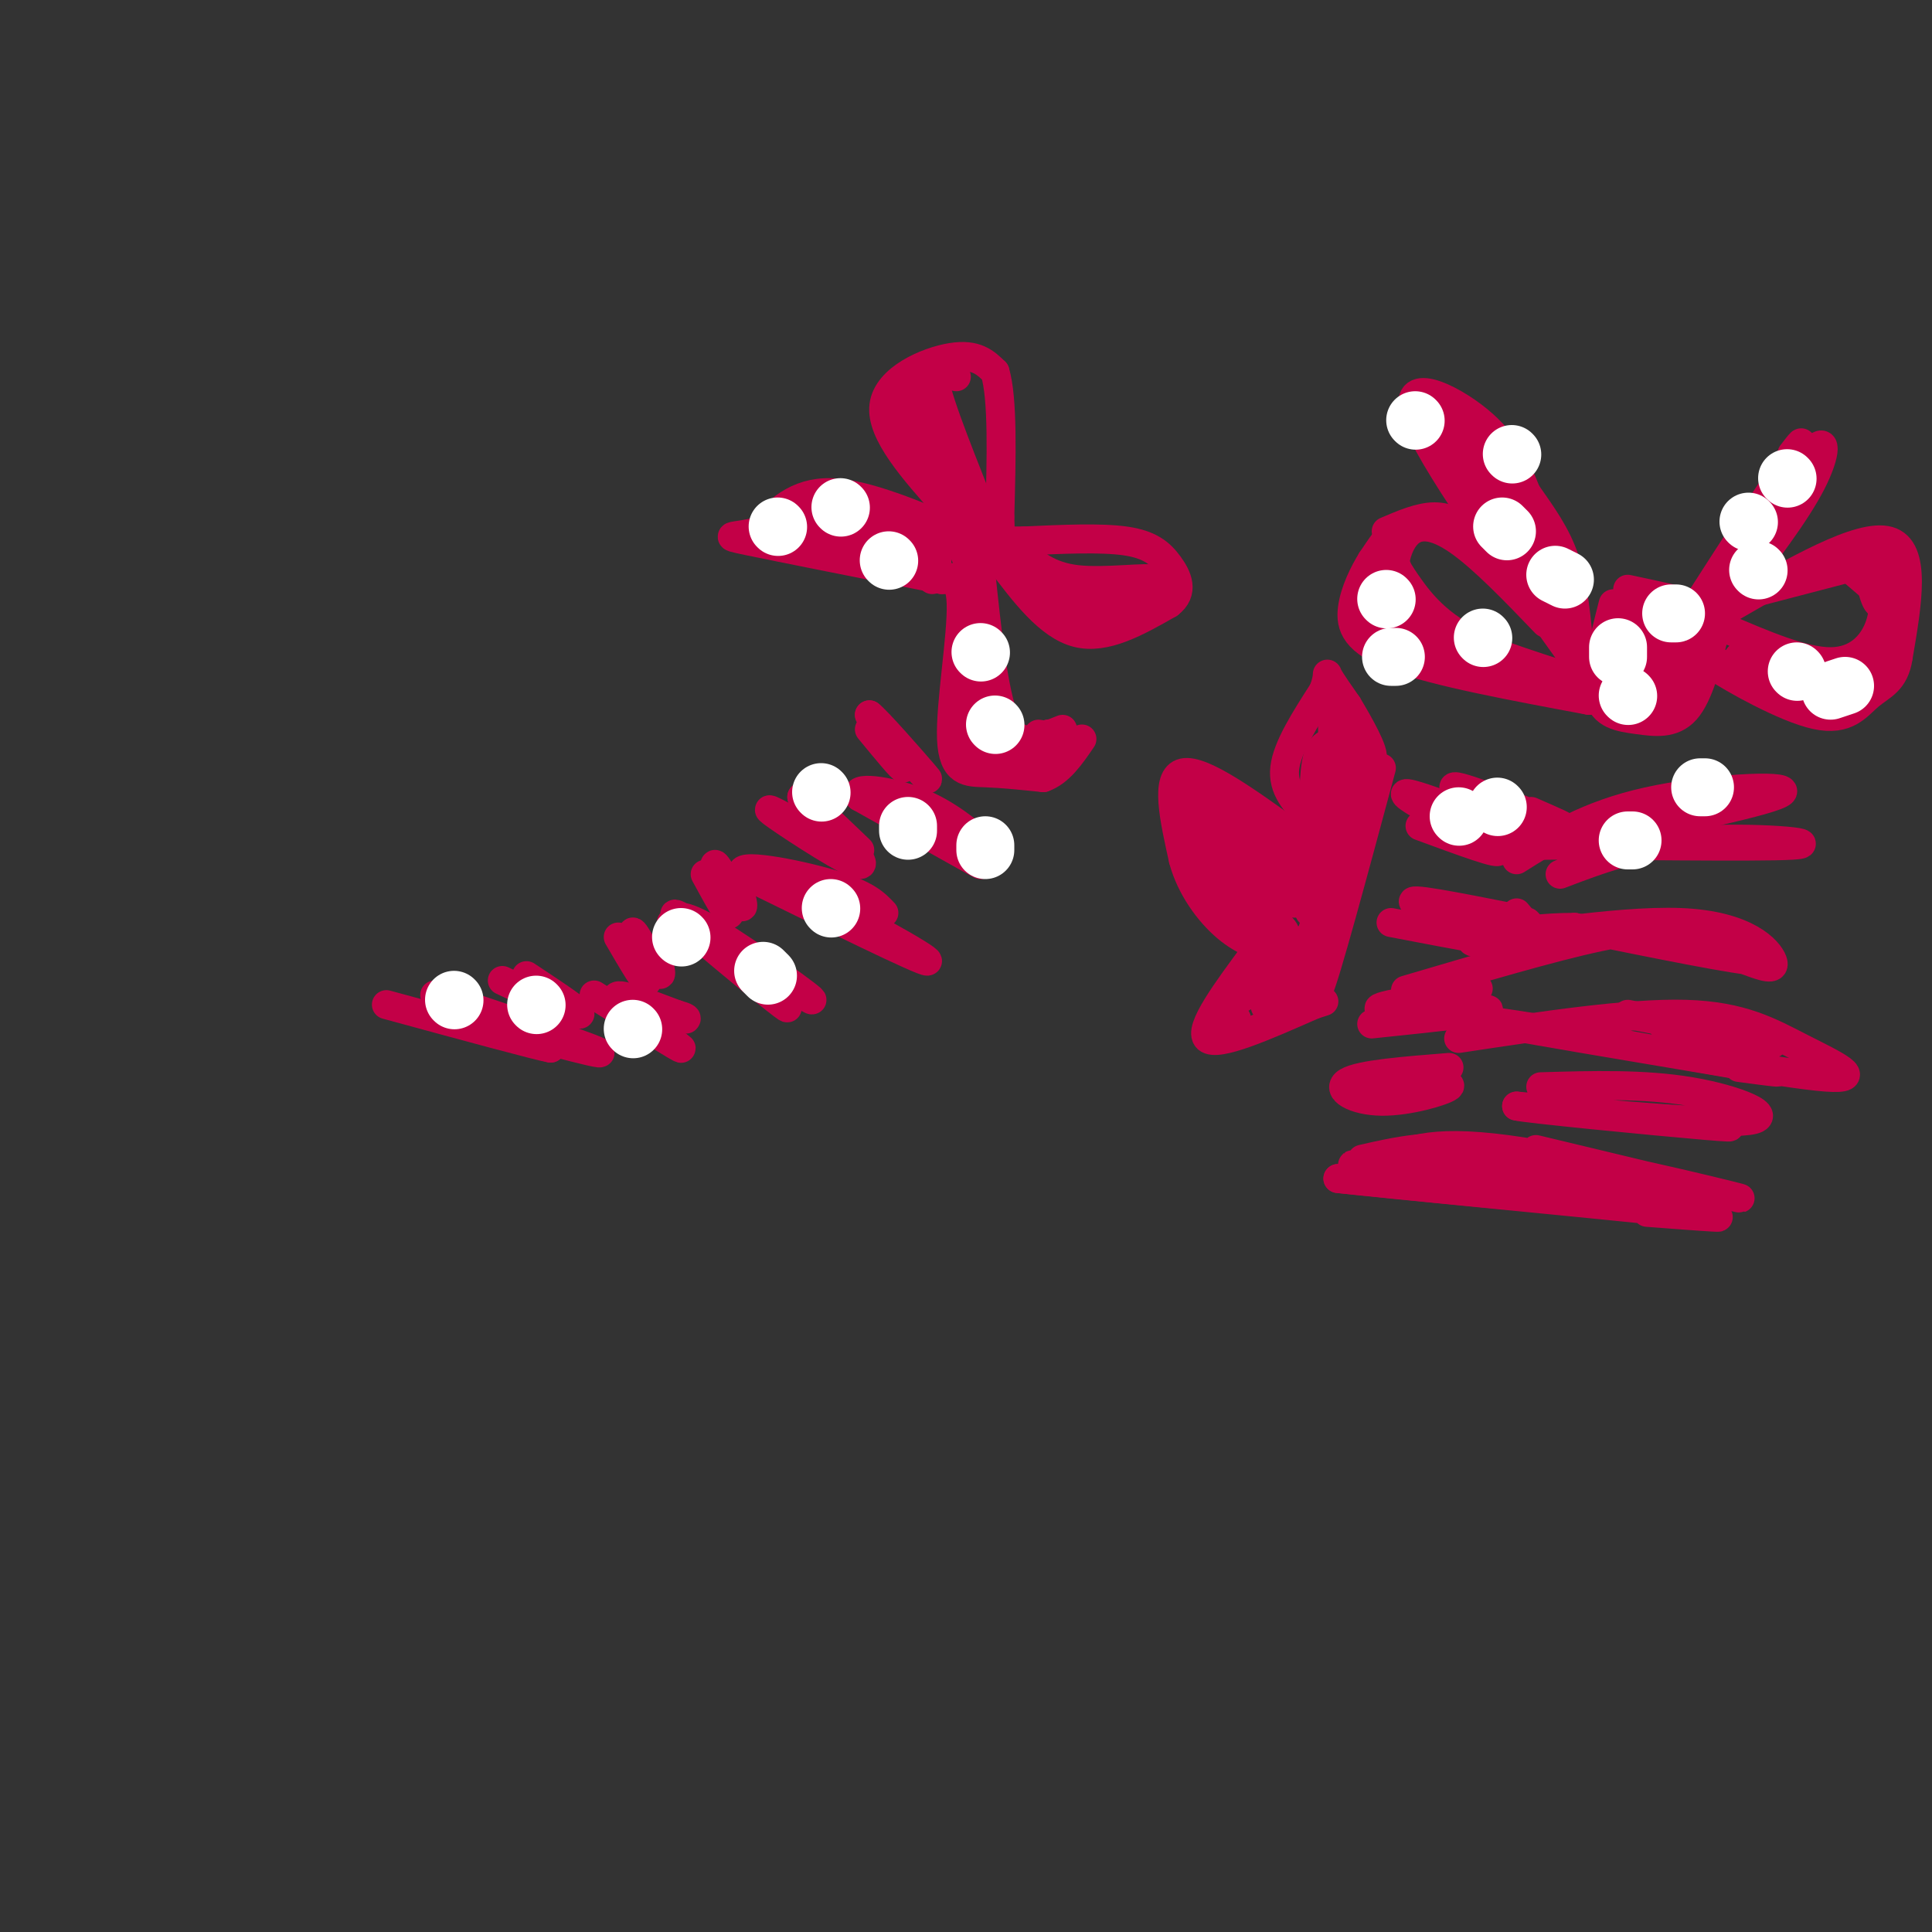 <svg viewBox='0 0 400 400' version='1.1' xmlns='http://www.w3.org/2000/svg' xmlns:xlink='http://www.w3.org/1999/xlink'><rect x="0" y="0" width="400" height="400" fill="#333333" stroke="none"/><g fill='none' stroke='#C30047' stroke-width='6' stroke-linecap='round' stroke-linejoin='round'><path d='M200,111c-10.417,-4.417 -20.833,-8.833 -28,-9c-7.167,-0.167 -11.083,3.917 -15,8'/><path d='M157,110c-4.556,1.333 -8.444,0.667 -2,2c6.444,1.333 23.222,4.667 40,8'/><path d='M195,120c7.333,0.167 5.667,-3.417 4,-7'/><path d='M164,108c14.583,4.083 29.167,8.167 30,8c0.833,-0.167 -12.083,-4.583 -25,-9'/><path d='M169,107c2.244,-0.244 20.356,3.644 27,5c6.644,1.356 1.822,0.178 -3,-1'/><path d='M196,105c-6.844,-7.689 -13.689,-15.378 -13,-21c0.689,-5.622 8.911,-9.178 14,-10c5.089,-0.822 7.044,1.089 9,3'/><path d='M206,77c1.667,5.500 1.333,17.750 1,30'/><path d='M207,107c0.167,5.000 0.083,2.500 0,0'/><path d='M198,78c-2.889,-1.844 -5.778,-3.689 -4,3c1.778,6.689 8.222,21.911 10,27c1.778,5.089 -1.111,0.044 -4,-5'/><path d='M200,103c-3.867,-5.933 -11.533,-18.267 -13,-20c-1.467,-1.733 3.267,7.133 8,16'/><path d='M195,99c3.067,5.289 6.733,10.511 8,12c1.267,1.489 0.133,-0.756 -1,-3'/><path d='M191,79c0.000,0.000 2.000,4.000 2,4'/><path d='M193,120c2.899,-0.851 5.798,-1.702 6,5c0.202,6.702 -2.292,20.958 -2,28c0.292,7.042 3.369,6.869 7,7c3.631,0.131 7.815,0.565 12,1'/><path d='M216,161c3.333,-1.167 5.667,-4.583 8,-8'/><path d='M203,118c1.333,12.667 2.667,25.333 5,31c2.333,5.667 5.667,4.333 9,3'/><path d='M217,152c1.167,0.500 -0.417,0.250 -2,0'/><path d='M220,151c-2.978,1.156 -5.956,2.311 -9,4c-3.044,1.689 -6.156,3.911 -8,-2c-1.844,-5.911 -2.422,-19.956 -3,-34'/><path d='M200,119c-0.600,2.444 -0.600,25.556 2,35c2.600,9.444 7.800,5.222 13,1'/><path d='M215,155c2.167,0.167 1.083,0.083 0,0'/><path d='M207,116c5.083,6.750 10.167,13.500 16,15c5.833,1.500 12.417,-2.250 19,-6'/><path d='M242,125c3.226,-2.440 1.792,-5.542 0,-8c-1.792,-2.458 -3.940,-4.274 -9,-5c-5.060,-0.726 -13.030,-0.363 -21,0'/><path d='M212,112c-3.500,0.000 -1.750,0.000 0,0'/><path d='M211,114c3.044,2.667 6.089,5.333 12,6c5.911,0.667 14.689,-0.667 16,0c1.311,0.667 -4.844,3.333 -11,6'/><path d='M228,126c-7.214,-2.381 -19.750,-11.333 -21,-12c-1.250,-0.667 8.786,6.952 16,10c7.214,3.048 11.607,1.524 16,0'/><path d='M239,124c2.667,-0.167 1.333,-0.583 0,-1'/><path d='M202,111c0.000,0.000 24.000,15.000 24,15'/><path d='M228,129c0.000,0.000 -7.000,-4.000 -7,-4'/><path d='M223,125c0.000,0.000 -4.000,-1.000 -4,-1'/><path d='M327,138c-15.578,-21.733 -31.156,-43.467 -34,-52c-2.844,-8.533 7.044,-3.867 13,1c5.956,4.867 7.978,9.933 10,15'/><path d='M316,102c3.200,4.600 6.200,8.600 8,14c1.800,5.400 2.400,12.200 3,19'/><path d='M327,135c-7.095,-9.619 -26.333,-43.167 -29,-50c-2.667,-6.833 11.238,13.048 18,24c6.762,10.952 6.381,12.976 6,15'/><path d='M322,124c1.500,3.500 2.250,4.750 3,6'/><path d='M320,129c-6.476,-6.738 -12.952,-13.476 -18,-17c-5.048,-3.524 -8.667,-3.833 -11,-1c-2.333,2.833 -3.381,8.810 -1,13c2.381,4.190 8.190,6.595 14,9'/><path d='M304,133c8.500,3.512 22.750,7.792 23,8c0.250,0.208 -13.500,-3.655 -22,-8c-8.500,-4.345 -11.750,-9.173 -15,-14'/><path d='M290,119c-2.600,-4.178 -1.600,-7.622 -2,-8c-0.400,-0.378 -2.200,2.311 -4,5'/><path d='M284,116c-1.583,2.548 -3.542,6.417 -4,10c-0.458,3.583 0.583,6.881 9,10c8.417,3.119 24.208,6.060 40,9'/><path d='M329,145c1.123,0.231 -16.070,-3.691 -25,-6c-8.930,-2.309 -9.596,-3.006 -11,-7c-1.404,-3.994 -3.544,-11.284 -5,-14c-1.456,-2.716 -2.228,-0.858 -3,1'/><path d='M285,119c-0.556,2.867 -0.444,9.533 2,13c2.444,3.467 7.222,3.733 12,4'/><path d='M299,136c-0.500,-1.833 -7.750,-8.417 -15,-15'/><path d='M287,110c3.500,-1.500 7.000,-3.000 10,-3c3.000,0.000 5.500,1.500 8,3'/><path d='M334,125c-1.911,7.500 -3.821,15.000 -3,19c0.821,4.000 4.375,4.500 8,5c3.625,0.500 7.321,1.000 10,-2c2.679,-3.000 4.339,-9.500 6,-16'/><path d='M355,131c1.357,-3.083 1.750,-2.792 2,-3c0.250,-0.208 0.357,-0.917 -3,-2c-3.357,-1.083 -10.179,-2.542 -17,-4'/><path d='M333,141c3.978,3.822 7.956,7.644 7,5c-0.956,-2.644 -6.844,-11.756 -7,-13c-0.156,-1.244 5.422,5.378 11,12'/><path d='M344,145c-1.459,-3.537 -10.608,-18.381 -10,-18c0.608,0.381 10.971,15.987 13,17c2.029,1.013 -4.278,-12.568 -6,-17c-1.722,-4.432 1.139,0.284 4,5'/><path d='M345,132c1.536,2.750 3.375,7.125 5,6c1.625,-1.125 3.036,-7.750 1,-11c-2.036,-3.250 -7.518,-3.125 -13,-3'/><path d='M338,124c-1.000,0.167 3.000,2.083 7,4'/><path d='M352,125c-3.000,3.083 -6.000,6.167 -6,6c0.000,-0.167 3.000,-3.583 6,-7'/><path d='M358,126c13.583,-7.833 27.167,-15.667 33,-14c5.833,1.667 3.917,12.833 2,24'/><path d='M393,136c-0.727,5.123 -3.545,5.930 -6,8c-2.455,2.070 -4.545,5.404 -11,4c-6.455,-1.404 -17.273,-7.544 -21,-10c-3.727,-2.456 -0.364,-1.228 3,0'/><path d='M357,130c8.190,3.510 16.380,7.021 22,7c5.620,-0.021 8.671,-3.573 10,-7c1.329,-3.427 0.935,-6.730 1,-6c0.065,0.730 0.590,5.494 -1,9c-1.590,3.506 -5.295,5.753 -9,8'/><path d='M380,141c-4.004,1.674 -9.515,1.860 -14,0c-4.485,-1.860 -7.944,-5.767 -5,-5c2.944,0.767 12.293,6.206 17,8c4.707,1.794 4.774,-0.059 5,-2c0.226,-1.941 0.613,-3.971 1,-6'/><path d='M384,136c0.301,-0.048 0.555,2.833 2,2c1.445,-0.833 4.081,-5.378 4,-5c-0.081,0.378 -2.880,5.679 -6,8c-3.120,2.321 -6.560,1.660 -10,1'/><path d='M374,142c-5.022,-1.533 -12.578,-5.867 -13,-6c-0.422,-0.133 6.289,3.933 13,8'/><path d='M388,113c-1.845,-0.292 -3.690,-0.583 -3,0c0.690,0.583 3.917,2.042 5,5c1.083,2.958 0.024,7.417 -1,7c-1.024,-0.417 -2.012,-5.708 -3,-11'/><path d='M381,116c0.000,0.000 7.000,6.000 7,6'/><path d='M362,123c0.000,0.000 23.000,-6.000 23,-6'/><path d='M358,125c6.822,-13.244 13.644,-26.489 17,-31c3.356,-4.511 3.244,-0.289 0,6c-3.244,6.289 -9.622,14.644 -16,23'/><path d='M359,123c-2.333,3.667 -0.167,1.333 2,-1'/><path d='M370,99c-9.583,13.833 -19.167,27.667 -19,27c0.167,-0.667 10.083,-15.833 20,-31'/><path d='M371,95c3.333,-5.333 1.667,-3.167 0,-1'/><path d='M164,170c-3.422,-1.844 -6.844,-3.689 -3,-1c3.844,2.689 14.956,9.911 17,10c2.044,0.089 -4.978,-6.956 -12,-14'/><path d='M166,165c0.000,-0.500 6.000,5.250 12,11'/><path d='M182,167c10.833,6.167 21.667,12.333 21,12c-0.667,-0.333 -12.833,-7.167 -25,-14'/><path d='M178,165c-1.889,-2.400 5.889,-1.400 12,1c6.111,2.400 10.556,6.200 15,10'/><path d='M205,176c2.333,1.667 0.667,0.833 -1,0'/><path d='M149,183c3.444,-1.111 6.889,-2.222 17,2c10.111,4.222 26.889,13.778 26,14c-0.889,0.222 -19.444,-8.889 -38,-18'/><path d='M154,181c-2.400,-2.622 10.600,-0.178 18,2c7.400,2.178 9.200,4.089 11,6'/><path d='M139,191c0.786,-1.232 1.571,-2.464 9,2c7.429,4.464 21.500,14.625 20,14c-1.500,-0.625 -18.571,-12.036 -25,-16c-6.429,-3.964 -2.214,-0.482 2,3'/><path d='M145,194c4.311,3.800 14.089,11.800 17,14c2.911,2.200 -1.044,-1.400 -5,-5'/><path d='M123,206c9.311,5.822 18.622,11.644 18,11c-0.622,-0.644 -11.178,-7.756 -13,-10c-1.822,-2.244 5.089,0.378 12,3'/><path d='M140,210c2.333,0.667 2.167,0.833 2,1'/><path d='M128,194c3.024,5.190 6.048,10.381 6,9c-0.048,-1.381 -3.167,-9.333 -3,-10c0.167,-0.667 3.619,5.952 5,8c1.381,2.048 0.690,-0.476 0,-3'/><path d='M136,198c0.000,-0.500 0.000,-0.250 0,0'/><path d='M146,181c2.601,4.768 5.202,9.536 5,8c-0.202,-1.536 -3.208,-9.375 -3,-10c0.208,-0.625 3.631,5.964 5,8c1.369,2.036 0.685,-0.482 0,-3'/><path d='M153,184c0.000,-0.500 0.000,-0.250 0,0'/><path d='M109,202c5.917,3.917 11.833,7.833 11,8c-0.833,0.167 -8.417,-3.417 -16,-7'/><path d='M90,206c18.267,6.111 36.533,12.222 34,12c-2.533,-0.222 -25.867,-6.778 -31,-8c-5.133,-1.222 7.933,2.889 21,7'/><path d='M114,217c-2.167,-0.333 -18.083,-4.667 -34,-9'/><path d='M180,151c3.500,4.250 7.000,8.500 7,8c0.000,-0.500 -3.500,-5.750 -7,-11'/><path d='M180,148c1.444,1.044 8.556,9.156 11,12c2.444,2.844 0.222,0.422 -2,-2'/><path d='M294,171c8.679,3.196 17.357,6.393 16,5c-1.357,-1.393 -12.750,-7.375 -17,-10c-4.250,-2.625 -1.357,-1.893 4,0c5.357,1.893 13.179,4.946 21,8'/><path d='M318,174c-1.833,-1.690 -16.917,-9.917 -17,-11c-0.083,-1.083 14.833,4.976 20,7c5.167,2.024 0.583,0.012 -4,-2'/><path d='M314,178c7.356,-4.622 14.711,-9.244 27,-12c12.289,-2.756 29.511,-3.644 28,-2c-1.511,1.644 -21.756,5.822 -42,10'/><path d='M327,174c-11.116,1.735 -17.907,1.073 -6,1c11.907,-0.073 42.514,0.442 50,0c7.486,-0.442 -8.147,-1.841 -20,-1c-11.853,0.841 -19.927,3.920 -28,7'/><path d='M288,191c13.756,2.644 27.511,5.289 26,4c-1.511,-1.289 -18.289,-6.511 -21,-8c-2.711,-1.489 8.644,0.756 20,3'/><path d='M313,190c3.867,0.778 3.533,1.222 3,1c-0.533,-0.222 -1.267,-1.111 -2,-2'/><path d='M291,205c15.113,-4.458 30.226,-8.917 40,-11c9.774,-2.083 14.208,-1.792 21,0c6.792,1.792 15.940,5.083 12,5c-3.940,-0.083 -20.970,-3.542 -38,-7'/><path d='M326,192c-12.635,-0.033 -25.222,3.383 -20,3c5.222,-0.383 28.252,-4.565 42,-4c13.748,0.565 18.214,5.876 19,8c0.786,2.124 -2.107,1.062 -5,0'/><path d='M284,212c13.000,-1.356 26.000,-2.711 24,-3c-2.000,-0.289 -19.000,0.489 -22,0c-3.000,-0.489 8.000,-2.244 19,-4'/><path d='M305,205c2.667,-0.667 -0.167,-0.333 -3,0'/><path d='M302,215c17.649,-2.667 35.298,-5.333 47,-5c11.702,0.333 17.458,3.667 24,7c6.542,3.333 13.869,6.667 5,6c-8.869,-0.667 -33.935,-5.333 -59,-10'/><path d='M319,213c-12.643,-2.024 -14.750,-2.083 -3,0c11.750,2.083 37.357,6.310 47,8c9.643,1.690 3.321,0.845 -3,0'/><path d='M344,212c12.083,2.167 24.167,4.333 23,4c-1.167,-0.333 -15.583,-3.167 -30,-6'/><path d='M300,221c-9.196,0.726 -18.393,1.452 -21,3c-2.607,1.548 1.375,3.917 7,4c5.625,0.083 12.893,-2.119 14,-3c1.107,-0.881 -3.946,-0.440 -9,0'/><path d='M291,225c-2.500,0.333 -4.250,1.167 -6,2'/><path d='M319,225c10.689,-0.311 21.378,-0.622 31,1c9.622,1.622 18.178,5.178 12,6c-6.178,0.822 -27.089,-1.089 -48,-3'/><path d='M314,229c1.378,0.467 28.822,3.133 39,4c10.178,0.867 3.089,-0.067 -4,-1'/><path d='M318,238c22.489,5.400 44.978,10.800 42,10c-2.978,-0.800 -31.422,-7.800 -48,-10c-16.578,-2.200 -21.289,0.400 -26,3'/><path d='M286,241c-6.099,0.455 -8.346,0.091 -3,0c5.346,-0.091 18.285,0.091 32,2c13.715,1.909 28.204,5.545 22,6c-6.204,0.455 -33.102,-2.273 -60,-5'/><path d='M277,244c6.489,0.778 52.711,5.222 70,7c17.289,1.778 5.644,0.889 -6,0'/><path d='M282,240c7.250,-1.667 14.500,-3.333 26,-2c11.500,1.333 27.250,5.667 43,10'/><path d='M351,248c5.000,1.333 -4.000,-0.333 -13,-2'/><path d='M268,173c-9.583,-6.917 -19.167,-13.833 -23,-13c-3.833,0.833 -1.917,9.417 0,18'/><path d='M245,178c1.512,5.679 5.292,10.875 9,14c3.708,3.125 7.345,4.179 9,4c1.655,-0.179 1.327,-1.589 1,-3'/><path d='M250,182c7.589,8.018 15.179,16.036 12,12c-3.179,-4.036 -17.125,-20.125 -17,-21c0.125,-0.875 14.321,13.464 19,18c4.679,4.536 -0.161,-0.732 -5,-6'/><path d='M259,185c-5.970,-6.890 -18.394,-21.115 -15,-19c3.394,2.115 22.606,20.569 24,21c1.394,0.431 -15.030,-17.163 -18,-22c-2.970,-4.837 7.515,3.081 18,11'/><path d='M268,176c2.500,1.167 -0.250,-1.417 -3,-4'/><path d='M271,169c-2.750,-2.833 -5.500,-5.667 -5,-10c0.500,-4.333 4.250,-10.167 8,-16'/><path d='M274,143c1.289,-3.422 0.511,-3.978 1,-3c0.489,0.978 2.244,3.489 4,6'/><path d='M279,146c2.250,3.738 5.875,10.083 5,11c-0.875,0.917 -6.250,-3.595 -9,-3c-2.750,0.595 -2.875,6.298 -3,12'/><path d='M272,166c-0.189,4.087 0.839,8.305 1,5c0.161,-3.305 -0.544,-14.133 0,-12c0.544,2.133 2.339,17.228 3,15c0.661,-2.228 0.189,-21.779 0,-26c-0.189,-4.221 -0.094,6.890 0,18'/><path d='M276,166c-0.373,5.850 -1.306,11.475 0,6c1.306,-5.475 4.852,-22.051 4,-19c-0.852,3.051 -6.100,25.729 -8,33c-1.900,7.271 -0.450,-0.864 1,-9'/><path d='M266,177c2.833,3.667 5.667,7.333 3,5c-2.667,-2.333 -10.833,-10.667 -19,-19'/><path d='M250,163c-4.111,-2.556 -4.889,0.556 -4,3c0.889,2.444 3.444,4.222 6,6'/><path d='M260,197c-6.000,8.083 -12.000,16.167 -10,18c2.000,1.833 12.000,-2.583 22,-7'/><path d='M272,208c3.667,-1.167 1.833,-0.583 0,0'/><path d='M286,159c-5.833,21.667 -11.667,43.333 -13,46c-1.333,2.667 1.833,-13.667 5,-30'/><path d='M278,175c-1.096,0.934 -6.337,18.270 -9,26c-2.663,7.730 -2.747,5.856 -2,2c0.747,-3.856 2.324,-9.693 1,-8c-1.324,1.693 -5.549,10.917 -6,13c-0.451,2.083 2.871,-2.976 2,-4c-0.871,-1.024 -5.936,1.988 -11,5'/><path d='M253,209c0.952,-2.619 8.833,-11.667 11,-13c2.167,-1.333 -1.381,5.048 -2,7c-0.619,1.952 1.690,-0.524 4,-3'/><path d='M266,200c0.400,0.467 -0.600,3.133 0,3c0.600,-0.133 2.800,-3.067 5,-6'/><path d='M283,158c-1.500,13.083 -3.000,26.167 -7,34c-4.000,7.833 -10.500,10.417 -17,13'/><path d='M259,205c-3.844,2.822 -4.956,3.378 -5,4c-0.044,0.622 0.978,1.311 2,2'/><path d='M256,211c0.167,0.333 -0.417,0.167 -1,0'/></g>
<g fill='none' stroke='#FFFFFF' stroke-width='12' stroke-linecap='round' stroke-linejoin='round'><path d='M174,105c0.000,0.000 0.100,0.100 0.1,0.1'/><path d='M184,116c0.000,0.000 0.100,0.100 0.1,0.1'/><path d='M161,109c0.000,0.000 0.100,0.100 0.1,0.1'/><path d='M206,150c0.000,0.000 0.100,0.100 0.1,0.1'/><path d='M203,135c0.000,0.000 0.100,0.100 0.1,0.1'/><path d='M188,172c0.000,0.000 0.000,-1.000 0,-1'/><path d='M204,175c0.000,0.000 0.000,1.000 0,1'/><path d='M170,164c0.000,0.000 0.100,0.100 0.1,0.1'/><path d='M172,188c0.000,0.000 0.100,0.100 0.1,0.1'/><path d='M141,194c0.000,0.000 0.100,0.100 0.1,0.1'/><path d='M158,201c0.000,0.000 1.000,1.000 1,1'/><path d='M131,213c0.000,0.000 0.100,0.100 0.1,0.1'/><path d='M94,207c0.000,0.000 0.100,0.100 0.1,0.1'/><path d='M111,208c0.000,0.000 0.100,0.100 0.1,0.1'/><path d='M312,110c0.000,0.000 -1.000,-1.000 -1,-1'/><path d='M293,87c0.000,0.000 0.100,0.100 0.1,0.1'/><path d='M322,119c0.000,0.000 2.000,1.000 2,1'/><path d='M313,94c0.000,0.000 0.100,0.100 0.1,0.1'/><path d='M364,118c0.000,0.000 0.100,0.100 0.1,0.1'/><path d='M370,99c0.000,0.000 0.100,0.100 0.1,0.1'/><path d='M362,108c0.000,0.000 0.100,0.100 0.1,0.1'/><path d='M347,127c0.000,0.000 -1.000,0.000 -1,0'/><path d='M337,144c0.000,0.000 0.100,0.100 0.1,0.1'/><path d='M335,136c0.000,0.000 0.000,-2.000 0,-2'/><path d='M372,139c0.000,0.000 0.100,0.100 0.1,0.1'/><path d='M379,143c0.000,0.000 3.000,-1.000 3,-1'/><path d='M307,132c0.000,0.000 0.100,0.100 0.1,0.1'/><path d='M287,124c0.000,0.000 0.100,0.100 0.1,0.1'/><path d='M288,136c0.000,0.000 1.000,0.000 1,0'/><path d='M310,167c0.000,0.000 0.100,0.100 0.1,0.1'/><path d='M302,169c0.000,0.000 0.100,0.100 0.1,0.1'/><path d='M337,174c0.000,0.000 1.000,0.000 1,0'/><path d='M352,163c0.000,0.000 1.000,0.000 1,0'/></g>
</svg>